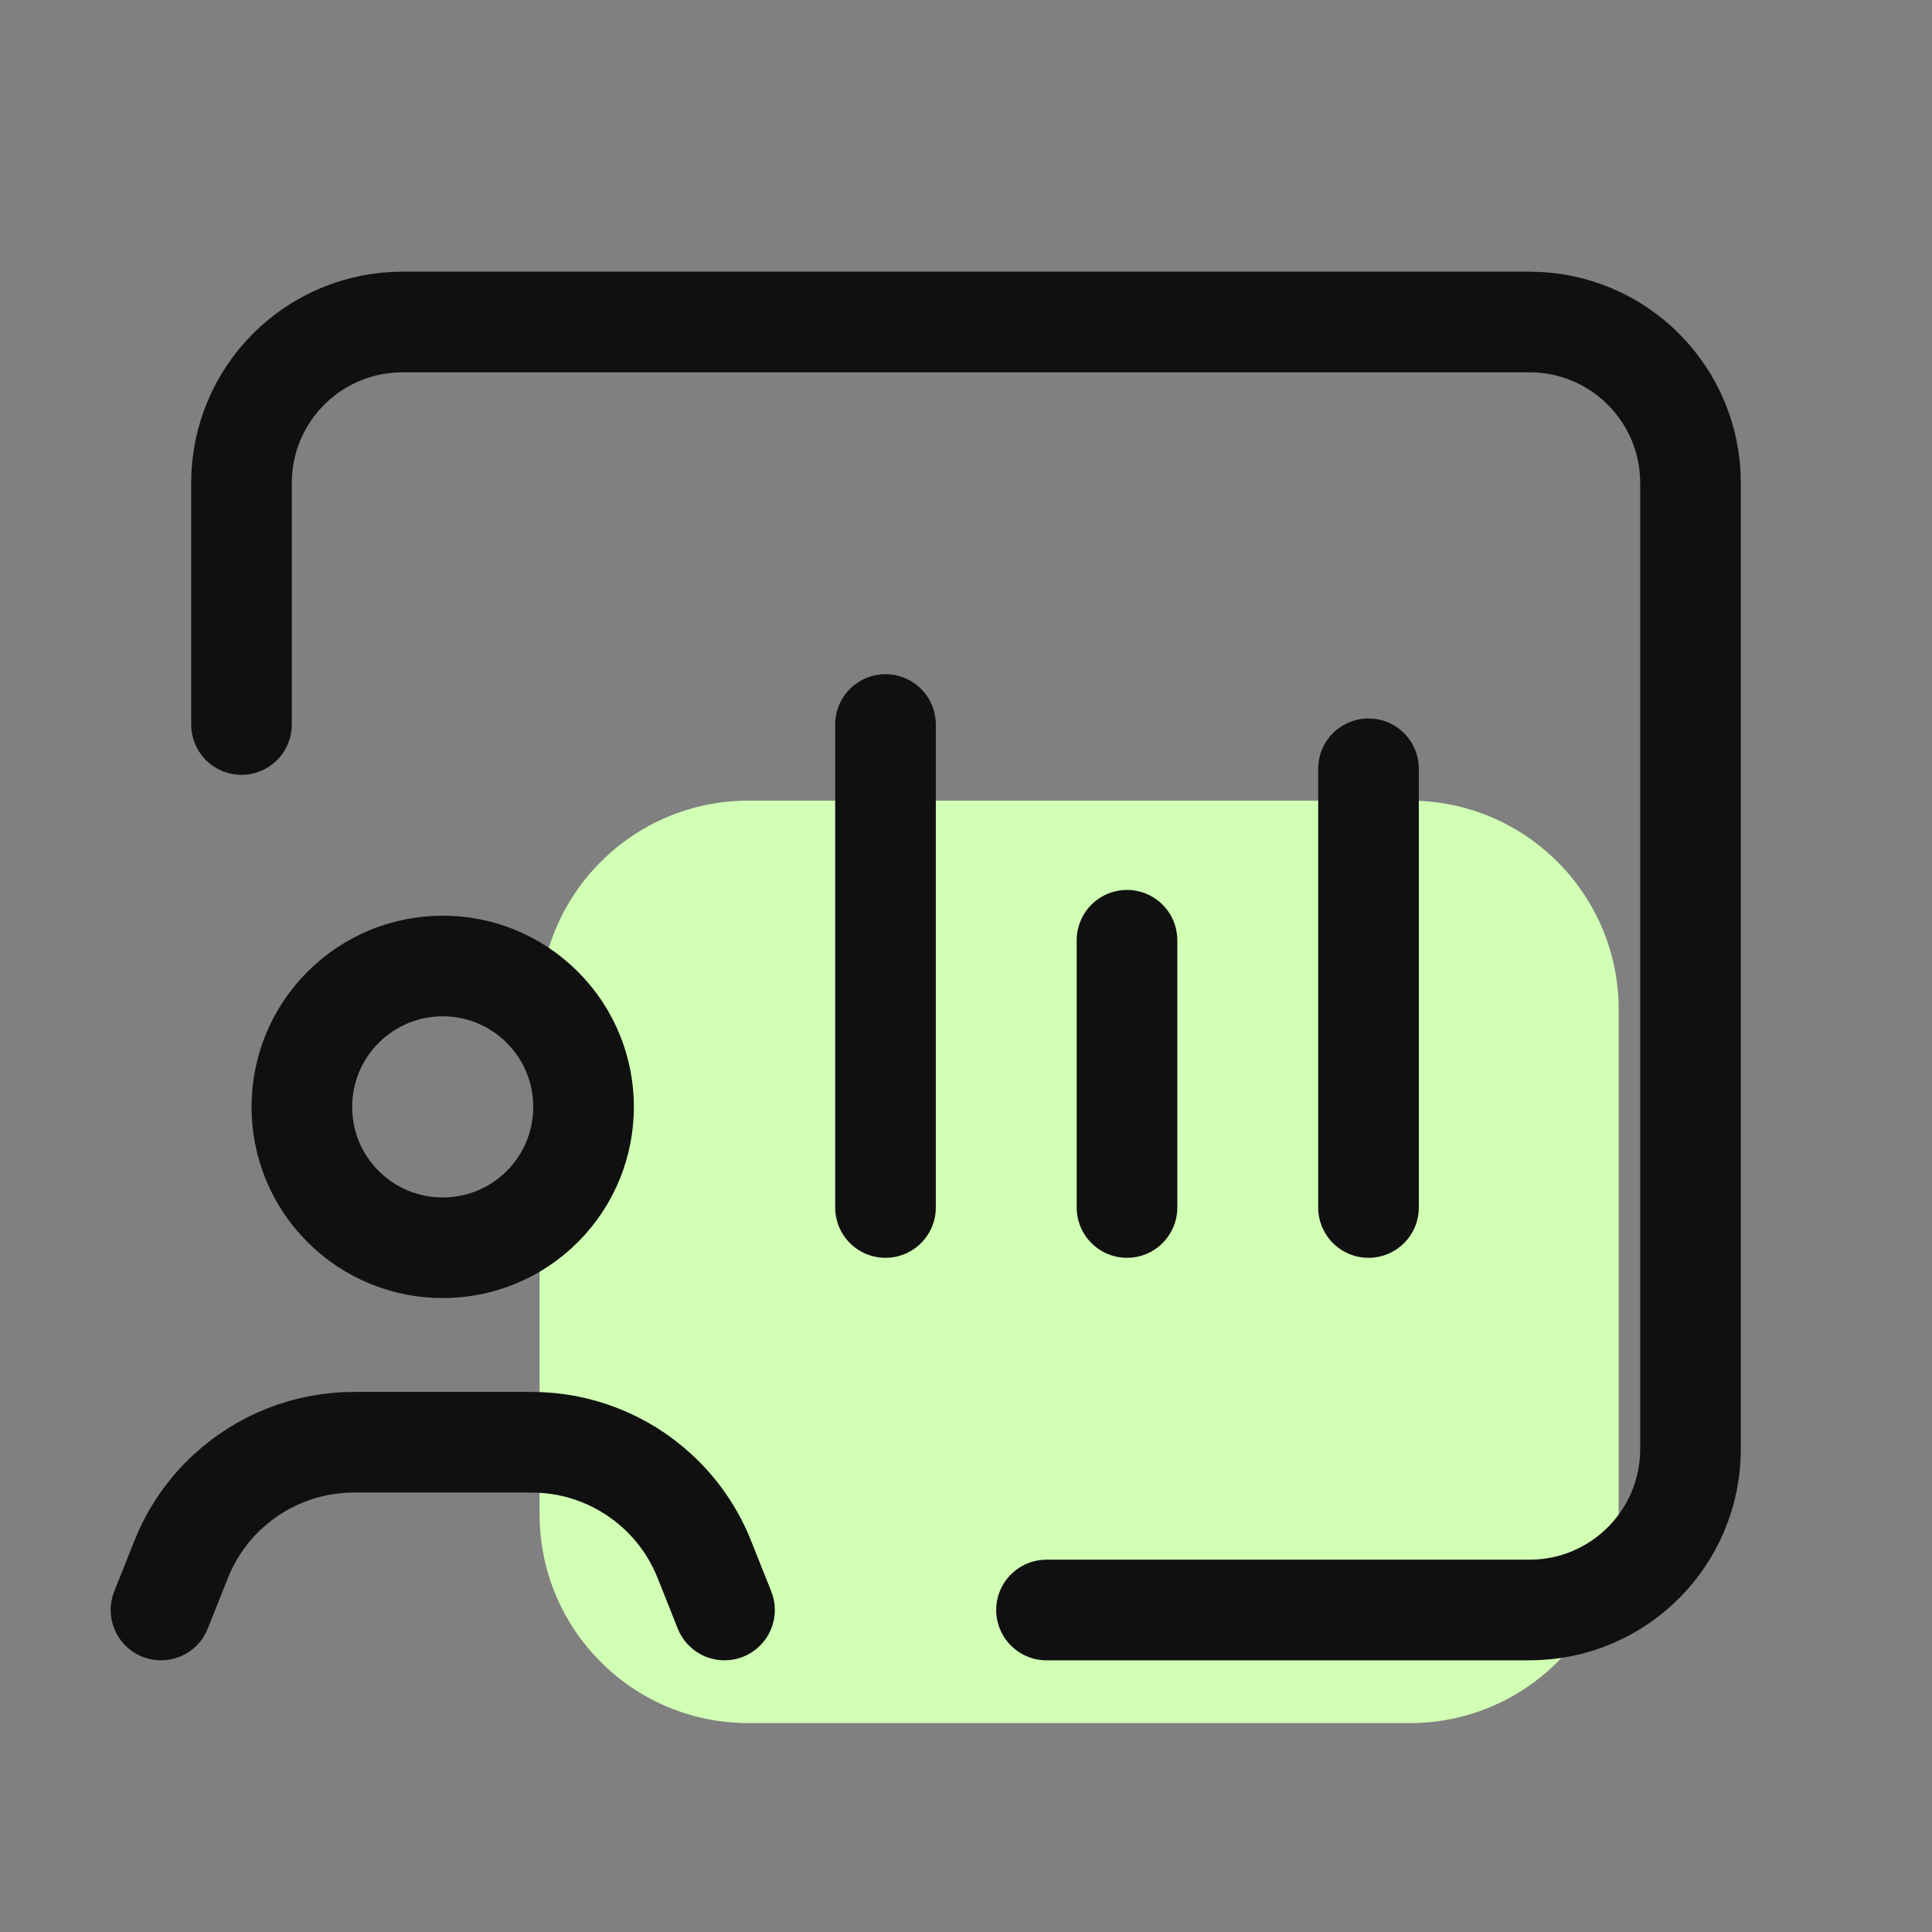 <?xml version="1.0" encoding="UTF-8"?> <svg xmlns="http://www.w3.org/2000/svg" width="24" height="24" viewBox="0 0 24 24" fill="none"><rect x="0" y="0" width="24" height="24" fill="#808080" stroke="none"/><g clip-path="url(#clip0_2860_2809)"><path d="M17.513 9.946H9.297C7.864 9.946 6.703 11.108 6.703 12.541V18.811C6.703 20.244 7.864 21.405 9.297 21.405H17.513C18.946 21.405 20.108 20.244 20.108 18.811V12.541C20.108 11.108 18.946 9.946 17.513 9.946Z" fill="#D1FFB4"></path><path d="M3 9V6C3 4.895 3.895 4 5 4H19C20.105 4 21 4.895 21 6V18C21 19.105 20.105 20 19 20H13" stroke="#101010" stroke-width="1.25" stroke-linecap="round" stroke-linejoin="round"></path><path d="M9 20L8.749 19.37C8.622 19.051 8.425 18.764 8.173 18.531V18.531C7.746 18.135 7.185 17.916 6.604 17.916H4.396C3.814 17.916 3.254 18.136 2.827 18.531V18.531C2.575 18.764 2.378 19.051 2.251 19.37L2 20" stroke="#101010" stroke-width="1.25" stroke-linecap="round" stroke-linejoin="round"></path><path d="M6.737 12.513C7.42 13.196 7.42 14.304 6.737 14.988C6.054 15.671 4.946 15.671 4.262 14.988C3.579 14.305 3.579 13.197 4.262 12.513C4.946 11.829 6.054 11.829 6.737 12.513" stroke="#101010" stroke-width="1.25" stroke-linecap="round" stroke-linejoin="round"></path><path d="M11 15V9" stroke="#101010" stroke-width="1.25" stroke-linecap="round" stroke-linejoin="round"></path><path d="M14 15V11.68" stroke="#101010" stroke-width="1.25" stroke-linecap="round" stroke-linejoin="round"></path><path d="M17 15V9.55" stroke="#101010" stroke-width="1.25" stroke-linecap="round" stroke-linejoin="round"></path></g><defs><clipPath id="clip0_2860_2809"><rect width="24" height="24" fill="white"></rect></clipPath></defs></svg> 